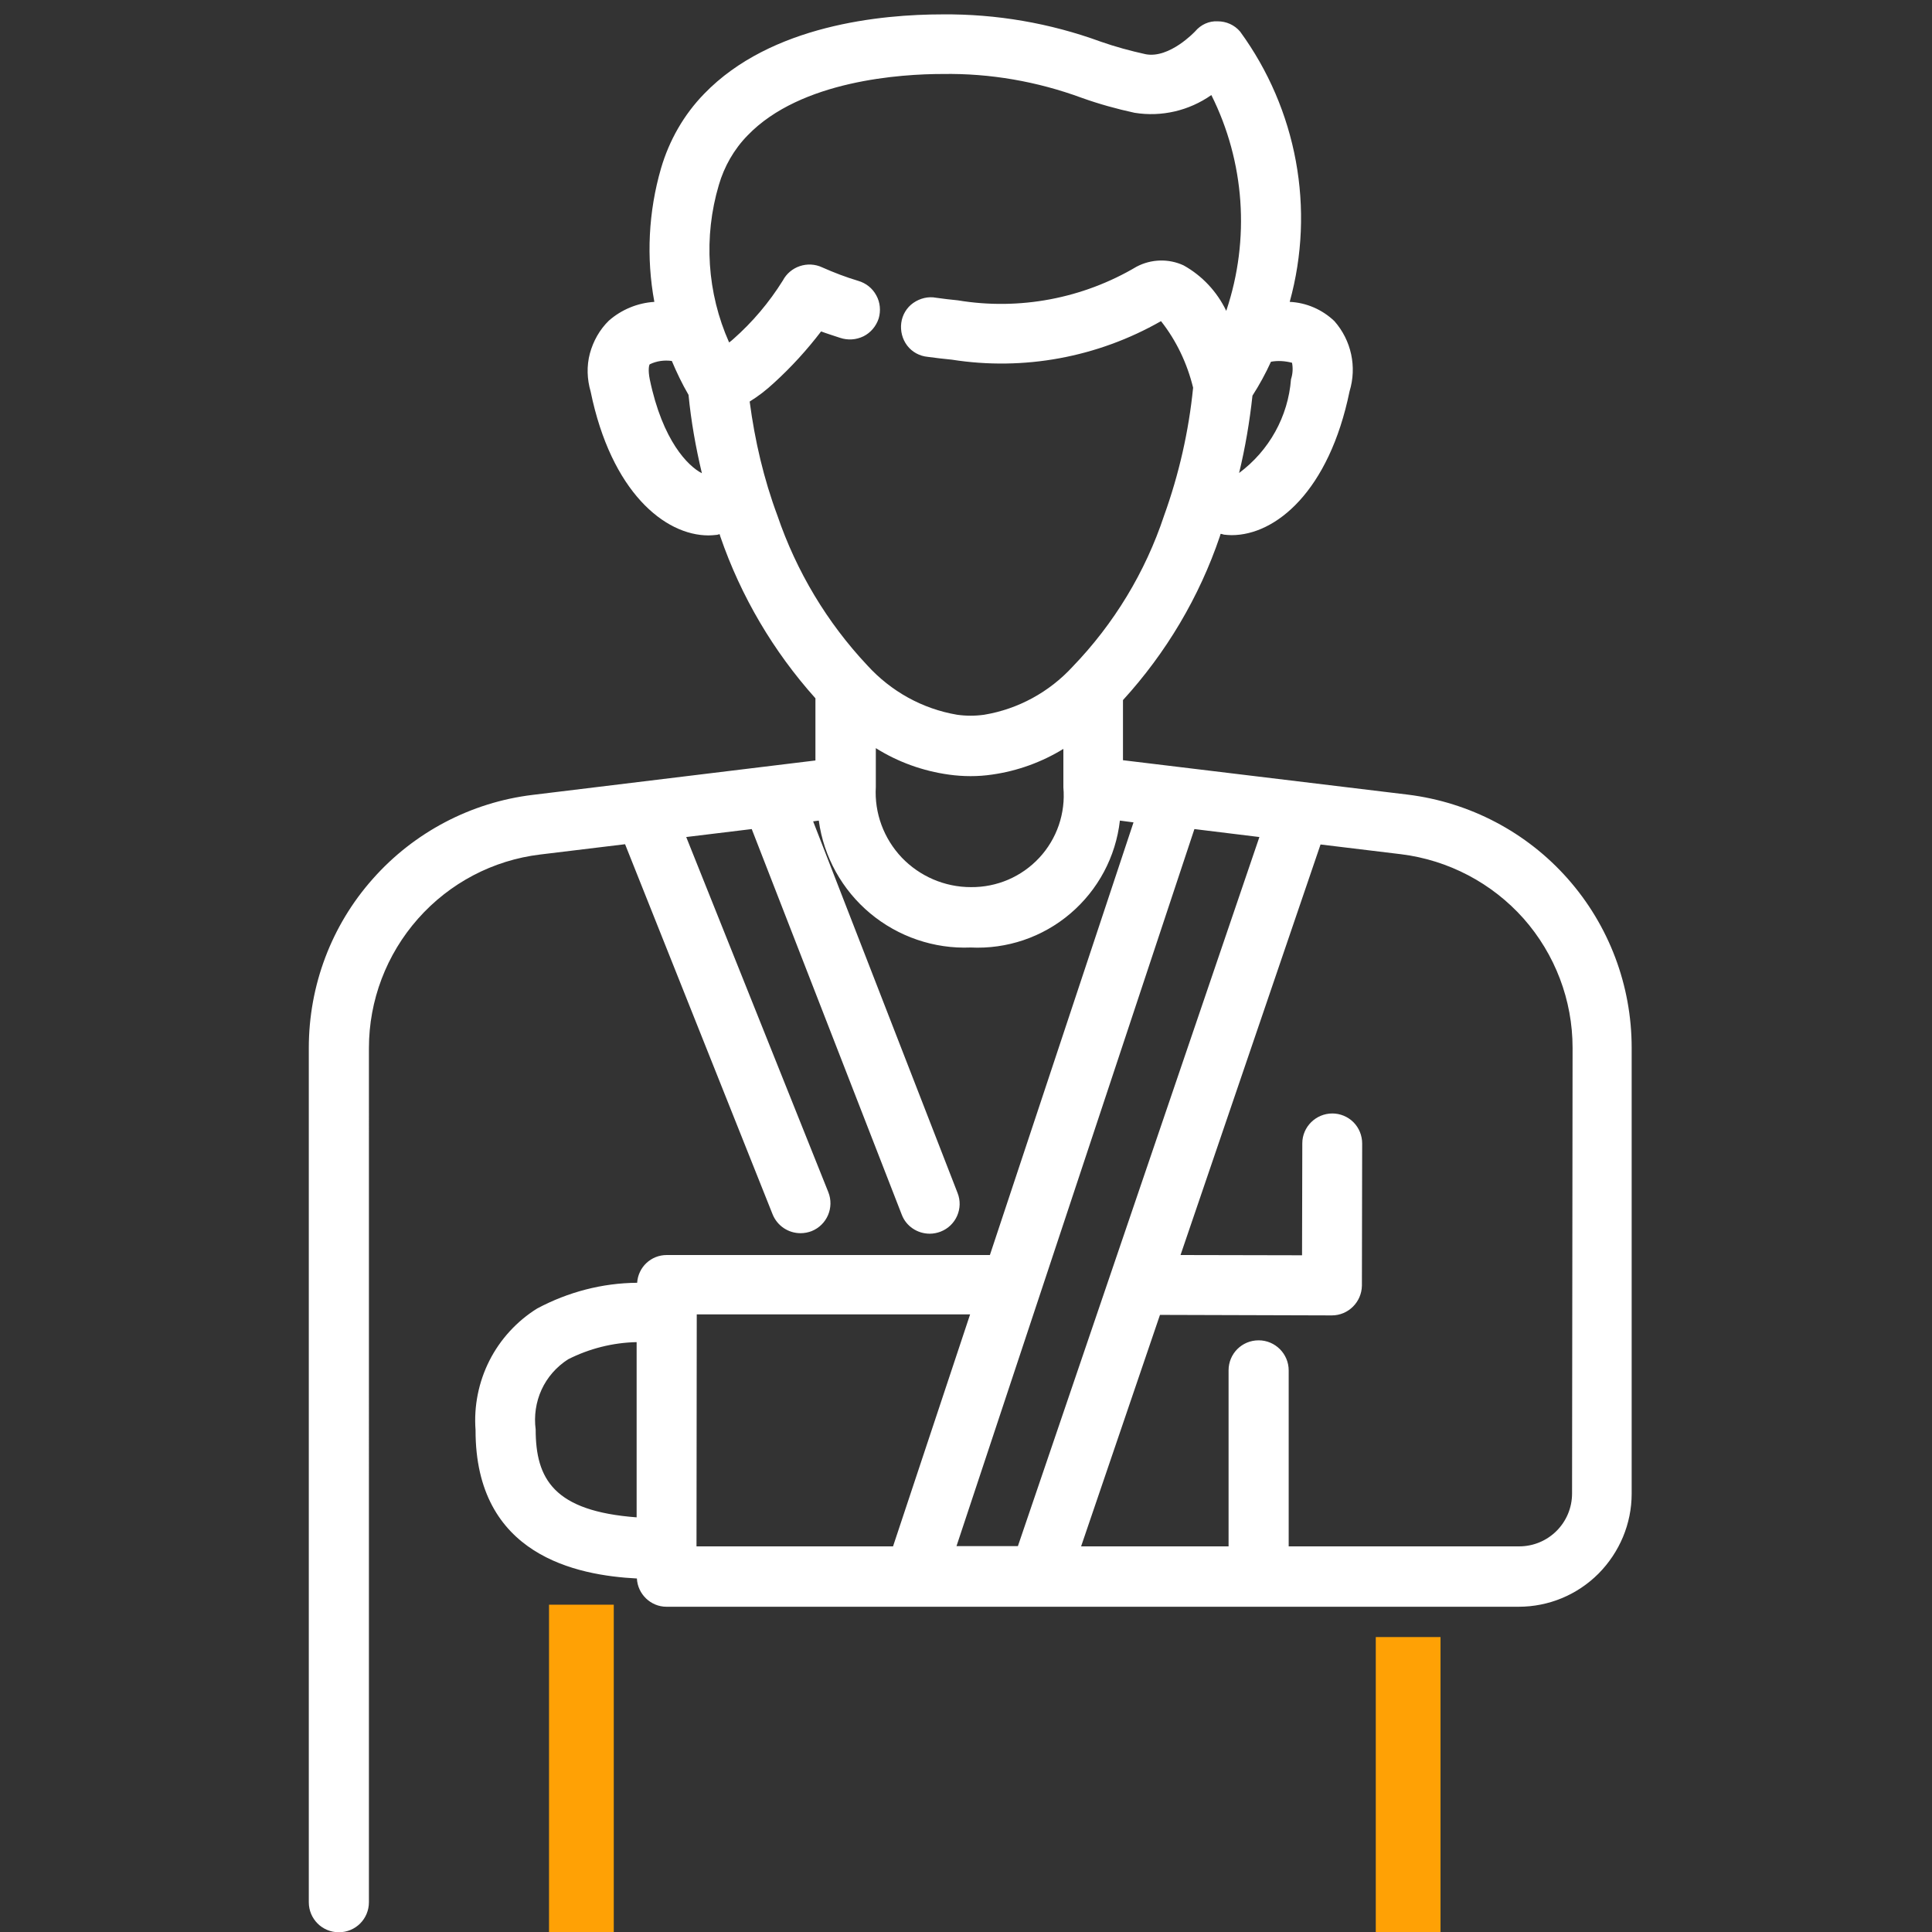 <?xml version="1.0" encoding="utf-8"?>
<!-- Generator: Adobe Illustrator 26.0.1, SVG Export Plug-In . SVG Version: 6.00 Build 0)  -->
<svg version="1.1" id="Layer_1" xmlns="http://www.w3.org/2000/svg" xmlns:xlink="http://www.w3.org/1999/xlink" x="0px" y="0px"
	 viewBox="0 0 752 752" style="enable-background:new 0 0 752 752;" xml:space="preserve">
<rect x="0" y="0" width="752" height="752" fill="#333333" stroke="none"/>
<style type="text/css">
	.st0{clip-path:url(#SVGID_00000044147312459737380830000009210475129036535979_);}
	.st1{fill:#FFA105;}
	.st2{clip-path:url(#SVGID_00000162317518272134096380000015064053523753745046_);}
	.st3{clip-path:url(#SVGID_00000052803424522908231140000004505670161124814234_);}
	.st4{fill:#FFFFFF;}
</style>
<g>
	<g>
		<defs>
			<rect id="SVGID_1_" x="535.5" y="637.2" width="25.2" height="114.8"/>
		</defs>
		<use xlink:href="#SVGID_1_"  style="overflow:visible;fill:#FFA105;"/>
		<clipPath id="SVGID_00000160901532811767452180000004264703844722181016_">
			<use xlink:href="#SVGID_1_"  style="overflow:visible;"/>
		</clipPath>
		<g style="clip-path:url(#SVGID_00000160901532811767452180000004264703844722181016_);">
			<path class="st1" d="M547.8,638.7c-6.4,0-11.7,5.2-11.7,11.6l-0.2,90.4c0,3.1,1.2,6.1,3.4,8.3c2.2,2.2,5.2,3.4,8.2,3.4
				c6.4,0,11.7-5.2,11.7-11.6l0.2-90.4c0-3.1-1.2-6.1-3.4-8.3C553.9,639.9,550.9,638.7,547.8,638.7z"/>
		</g>
	</g>
	<g>
		<defs>
			<rect id="SVGID_00000141433540591398840150000005459901276614054334_" x="213.7" y="624.6" width="25.2" height="127.4"/>
		</defs>
		<use xlink:href="#SVGID_00000141433540591398840150000005459901276614054334_"  style="overflow:visible;fill:#FFA105;"/>
		<clipPath id="SVGID_00000148658248510166772180000005561637915995285157_">
			<use xlink:href="#SVGID_00000141433540591398840150000005459901276614054334_"  style="overflow:visible;"/>
		</clipPath>
		<g style="clip-path:url(#SVGID_00000148658248510166772180000005561637915995285157_);">
			<path class="st1" d="M226.1,625.5c-6.4,0-11.7,5.2-11.7,11.6l-0.2,102.8c0,6.4,5.2,11.6,11.6,11.7c6.4,0,11.7-5.2,11.7-11.6
				l0.2-102.8c0-3.1-1.2-6.1-3.4-8.3C232.1,626.7,229.1,625.5,226.1,625.5L226.1,625.5z"/>
		</g>
	</g>
	<g>
		<defs>
			<rect id="SVGID_00000165916032414227900670000010142695964300804751_" x="119" y="5" width="517.4" height="747"/>
		</defs>
		<clipPath id="SVGID_00000090262855369363800640000012650835930410029996_">
			<use xlink:href="#SVGID_00000165916032414227900670000010142695964300804751_"  style="overflow:visible;"/>
		</clipPath>
		<g style="clip-path:url(#SVGID_00000090262855369363800640000012650835930410029996_);">
			<path class="st4" d="M548,309.3l-110.9-13.4v-23.4c16.8-18.4,29.7-40.1,37.7-63.7c0.1-0.3,0.2-0.7,0.3-1c0.5,0,0.8,0.2,1.3,0.3
				c1,0.1,2,0.2,3,0.2c17.1,0,37.9-17,45.9-56c2.9-9.5,0.7-19.8-5.9-27.3c-4.7-4.5-10.9-7.2-17.4-7.5c10-36.2,2.8-74.9-19.3-105.2
				c-2.2-2.6-5.4-4-8.7-4c-3.4-0.2-6.6,1.3-8.8,3.9c-0.1,0.1-10,10.7-19.3,8.9h0c-5.9-1.3-11.8-2.9-17.5-4.9
				c-19.7-7.2-40.6-10.8-61.6-10.6c-23.5,0-66.7,4-92.7,30.9c-7.9,8.1-13.6,18.1-16.8,29c-4.9,16.9-5.8,34.7-2.6,52
				c-6.5,0.4-12.8,3-17.7,7.3c-3.6,3.5-6.1,8-7.4,12.8c-1.3,4.9-1.1,10,0.3,14.8c8,39,28.8,56,45.9,56c1,0,2-0.1,3-0.2
				c0.5,0,0.8-0.2,1.3-0.3c0.1,0.3,0.2,0.7,0.3,1c8,23.2,20.6,44.6,37,62.9v24.2l-110.1,13.4l0,0c-24,2.9-46.2,14.6-62.2,32.7
				c-16.1,18.1-24.9,41.5-24.9,65.8v332.5c0,6.5,5.2,11.7,11.7,11.7c6.5,0,11.7-5.2,11.7-11.7V407.9c0-18.5,6.8-36.4,19.1-50.3
				c12.3-13.9,29.2-22.8,47.6-25l33-4l57.4,144h0c1.8,4.5,6.1,7.4,10.9,7.4c1.5,0,3-0.3,4.3-0.8c6-2.4,8.9-9.2,6.5-15.2l-55.3-138.2
				l25.5-3.1l58.4,150.1c1.7,4.5,6.1,7.4,10.9,7.4c1.4,0,2.9-0.3,4.2-0.8c6-2.3,9-9.1,6.6-15.1l-56.2-144.6l2.2-0.3h0
				c1.9,14.1,9.1,27,20,36.1c10.9,9.1,24.9,13.9,39.1,13.3c14.1,0.7,28-4,38.8-13.2c10.8-9.2,17.7-22.1,19.3-36.2l5.3,0.7
				l-55.9,168.4H259.5c-6.1,0-11.1,4.7-11.5,10.8c-13.6,0.1-26.9,3.6-38.9,10c-7.9,4.9-14.4,12-18.6,20.3c-4.2,8.3-6.1,17.7-5.4,27
				c-0.1,48.9,39.5,56.6,62.8,57.8c0.3,6.1,5.4,11,11.5,11h331.7c11.7,0,22.8-4.6,31.1-12.9c8.2-8.3,12.9-19.4,12.9-31.1V407.8
				c0-24.2-8.8-47.6-24.9-65.8C594.2,323.9,572.1,312.3,548,309.3L548,309.3z M502.5,147.6c-1.1,14.5-8.5,27.8-20.2,36.5
				c2.4-9.9,4.1-20,5.2-30.1c2.7-4.2,5.1-8.6,7.2-13.2c2.7-0.5,5.5-0.3,8.2,0.4C503.3,143.3,503.2,145.5,502.5,147.6L502.5,147.6z
				 M252.9,147.6c-0.7-3.5-0.3-5.5,0-5.8c2.7-1.3,5.6-1.7,8.6-1.3c1.9,4.5,4,8.9,6.5,13.2c1,10.3,2.8,20.4,5.2,30.5
				C267.9,181.5,257.9,171.7,252.9,147.6L252.9,147.6z M291.8,156.3c3.4-2.1,6.5-4.5,9.5-7.3c6.7-6.1,12.8-12.8,18.3-20
				c2.1,0.8,4.7,1.6,7.4,2.5c3,1,6.2,0.8,9.1-0.6c2.8-1.4,4.9-3.9,5.9-6.9c0.9-3,0.6-6.3-0.9-9c-1.5-2.8-4-4.8-7.1-5.7
				c-4.7-1.4-9.4-3.2-13.9-5.2c-5.7-2.7-12.5-0.4-15.4,5.1c-5.3,8.5-11.8,16.2-19.3,22.8c-0.5,0.5-1.1,0.9-1.6,1.3h0
				c-8.6-19.3-10-41.1-4-61.3c2.1-7.2,5.9-13.9,11.2-19.3c20.7-21.5,60-23.9,75.9-23.9c18.5-0.3,36.8,2.9,54.2,9.3
				c6.7,2.4,13.6,4.3,20.5,5.8c10.5,1.7,21.2-0.8,29.9-6.9c13,26,15.1,56.1,5.9,83.7l-0.1,0.3v0c-3.6-7.5-9.4-13.7-16.6-17.7
				c-5.8-2.7-12.6-2.5-18.3,0.5c-20.9,12.4-45.6,17.1-69.6,13.1c-2.9-0.3-5.7-0.6-8.4-1c-3.1-0.6-6.3,0.2-8.9,2s-4.3,4.7-4.7,7.8
				c-0.4,3.1,0.4,6.3,2.3,8.8c1.9,2.5,4.8,4.1,8,4.4c3,0.4,6.2,0.8,9.4,1.1c28,4.4,56.7-0.9,81.4-15c6,7.6,10.2,16.5,12.5,25.9
				c-1.7,17-5.5,33.7-11.3,49.8c-7.3,22-19.5,42.1-35.6,58.8c-9.1,9.9-21.2,16.5-34.4,18.7c-3.5,0.5-7.1,0.5-10.6,0
				c-13.5-2.3-25.7-9.1-34.9-19.2c-15.7-16.7-27.6-36.6-35-58.3C297.3,186.5,293.8,171.5,291.8,156.3L291.8,156.3z M377.9,345.3
				c-10.2,0-19.9-4.2-26.9-11.5c-7-7.4-10.7-17.3-10.1-27.5v-15.1c8.6,5.4,18.3,8.9,28.4,10.3c2.8,0.4,5.7,0.6,8.5,0.6
				c2.8,0,5.6-0.2,8.3-0.6c9.9-1.4,19.3-4.8,27.8-10v15c0.9,10-2.5,20-9.4,27.4C397.6,341.3,388,345.4,377.9,345.3L377.9,345.3z
				 M490.2,325.8l-94,276l-23.9,0l92.6-279.1L490.2,325.8z M208.5,556.4L208.5,556.4c-0.7-5.3,0.1-10.7,2.3-15.5
				c2.2-4.8,5.8-8.9,10.3-11.8c8.3-4.2,17.4-6.5,26.7-6.7v68.2C215.6,588.2,208.5,575.7,208.5,556.4L208.5,556.4z M271.2,511.6
				h106.4l-30,90.3l-76.5,0L271.2,511.6z M611.9,581.3L611.9,581.3c0,11.4-9.2,20.6-20.6,20.6h-89.7v-68.5c0-6.4-5.2-11.7-11.7-11.7
				s-11.7,5.2-11.7,11.7v68.5l-57.4,0l30.7-90.1l66.9,0.2c6.4,0,11.6-5.2,11.7-11.6l0.1-55.3v0c0-3.1-1.2-6.1-3.4-8.3
				c-2.2-2.2-5.2-3.4-8.2-3.4c-6.4,0-11.7,5.2-11.7,11.6l-0.1,43.6l-47.3-0.1L514,328.7l31.4,3.8c18.4,2.3,35.3,11.2,47.6,25
				c12.3,13.9,19.1,31.8,19.1,50.3L611.9,581.3z"/>
		</g>
	</g>
</g>
</svg>
